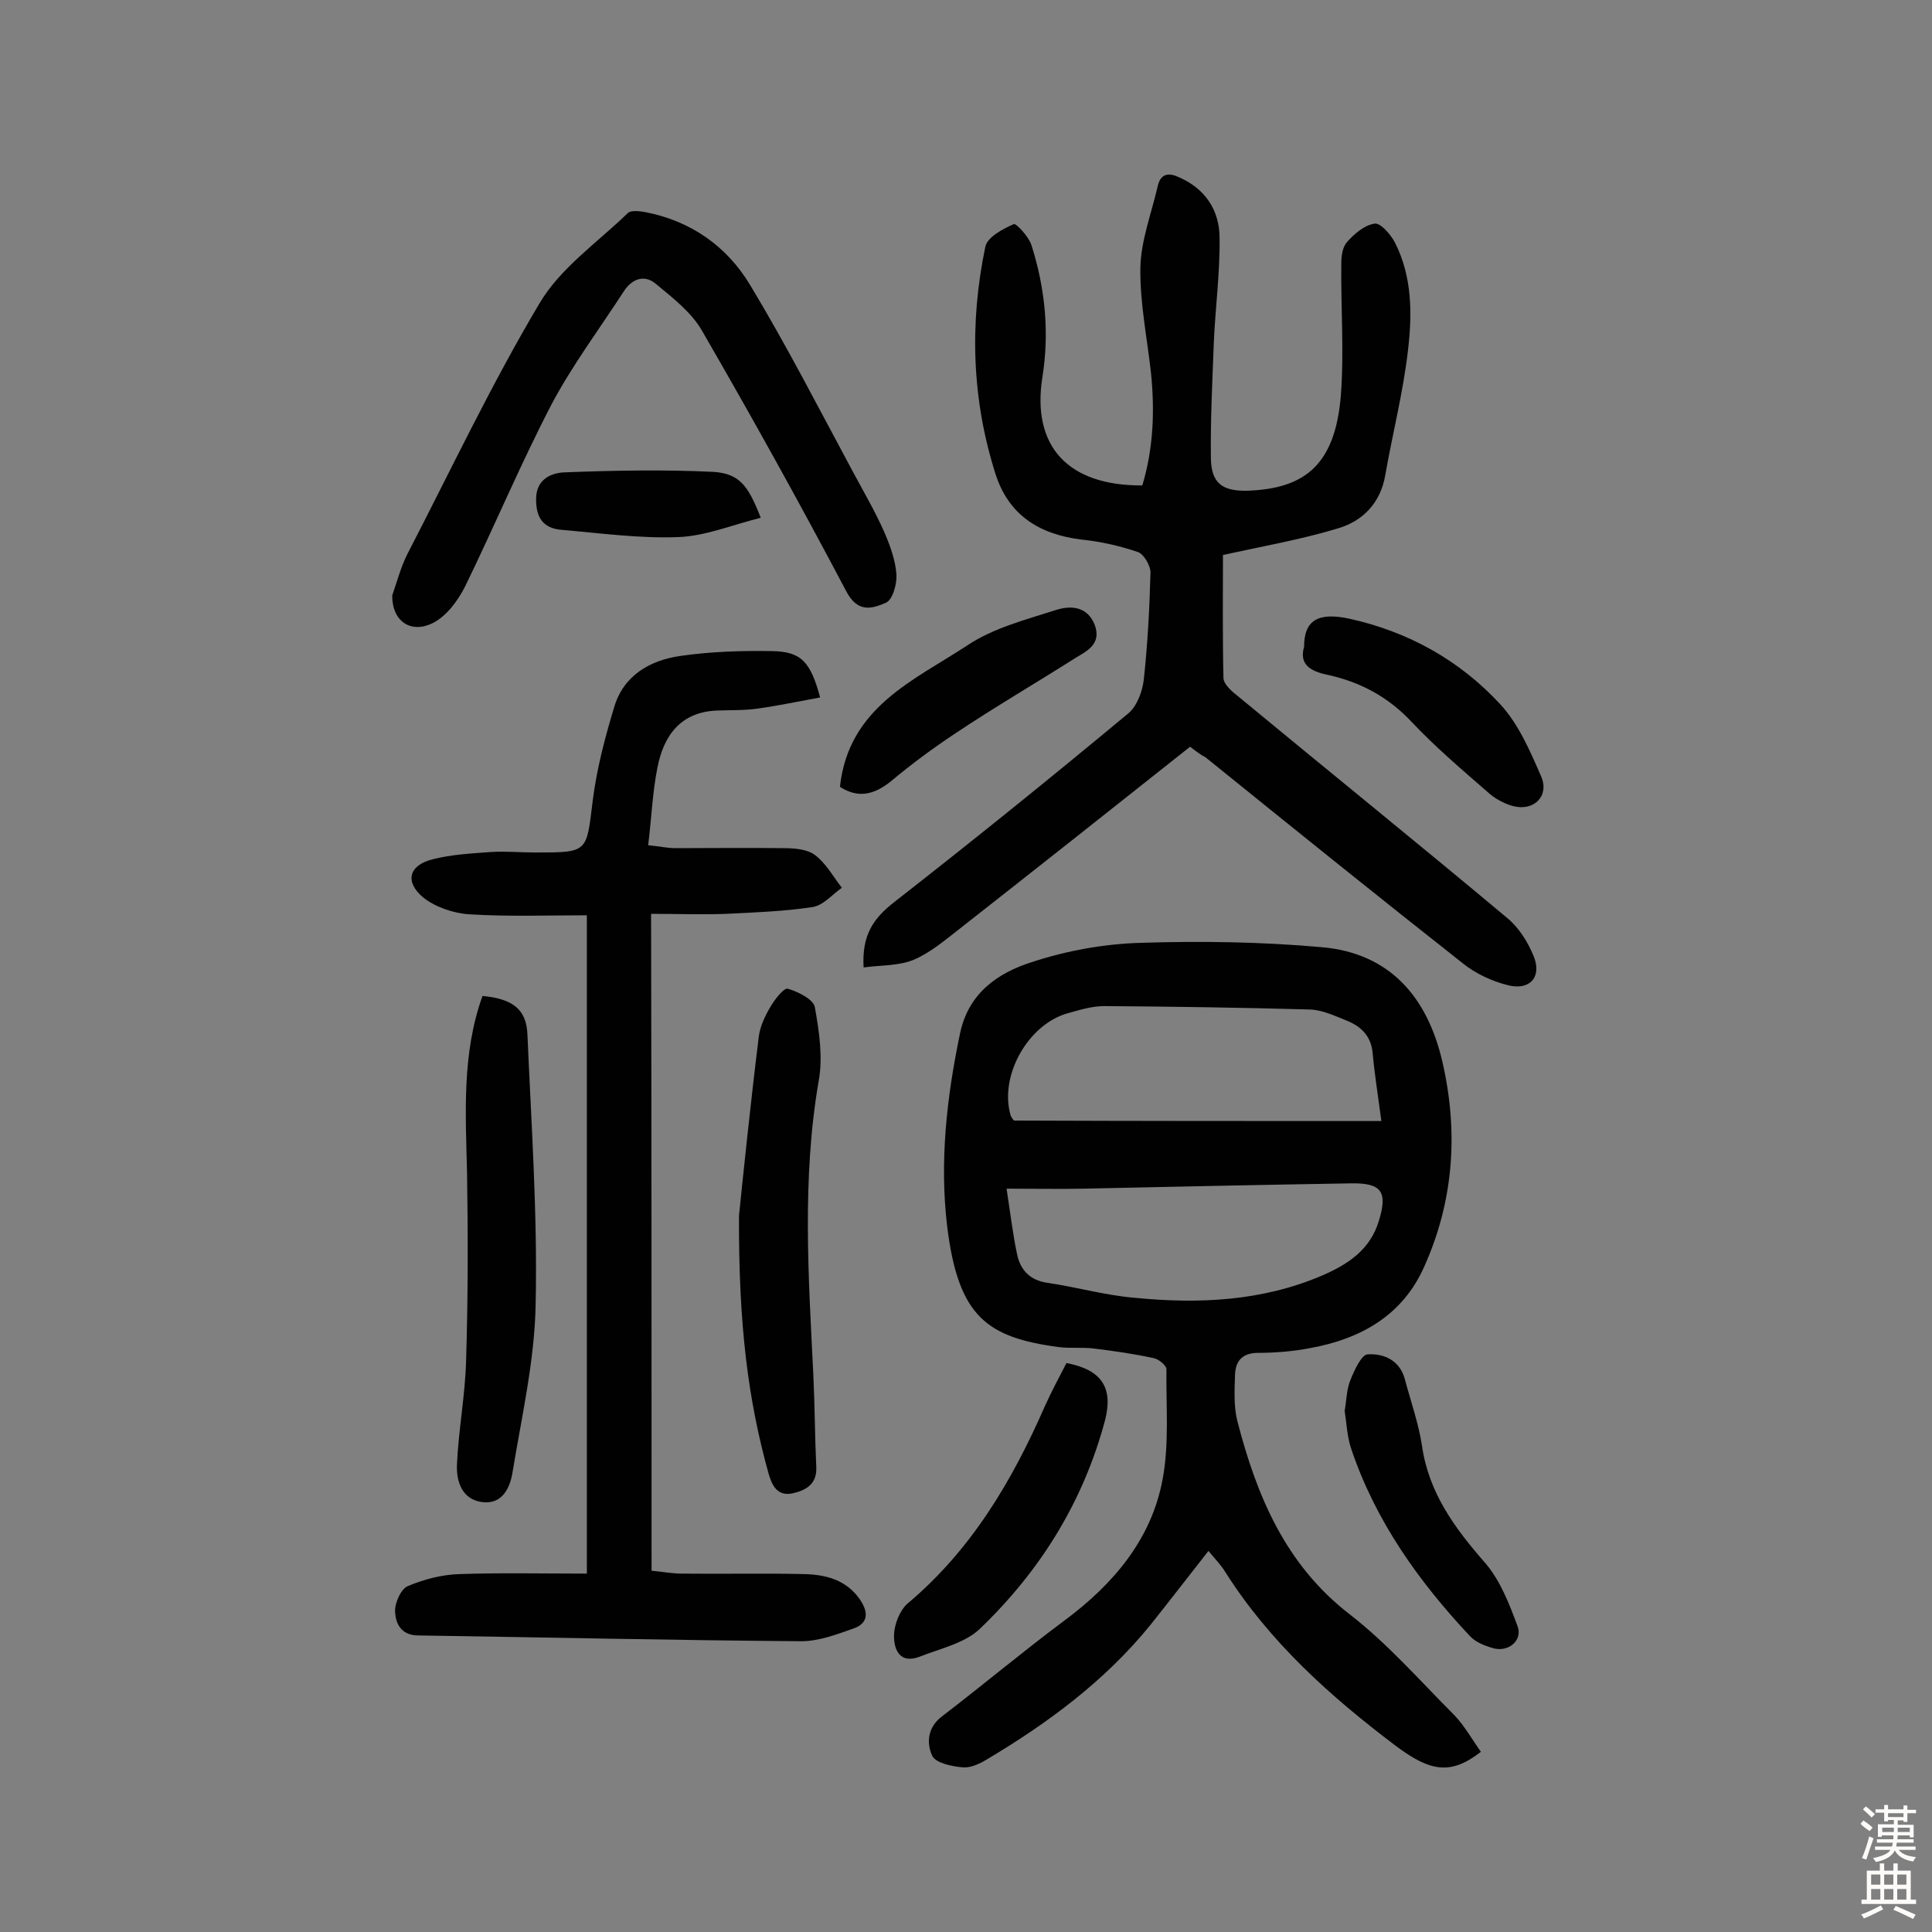<svg enable-background="new 0 0 400 400" viewBox="0 0 400 400" xmlns="http://www.w3.org/2000/svg"><rect x="0" y="0" width="400" height="400" fill="#808080" stroke="none"/><g fill="#010102"><path d="m306.6 362.7c-6.2 4.8-10.4 4.2-17.7-1.3-13.5-10.2-26-21.4-35.2-35.9-.9-1.5-2.2-2.8-3.5-4.4-4.1 5.2-8 10.3-12 15.3-9.4 11.6-21.3 20.4-34.1 28-1.5.9-3.4 1.7-4.9 1.5-2.2-.2-5.5-.9-6.2-2.4-1.2-2.6-1-5.9 2.1-8.2 8.5-6.5 16.7-13.4 25.3-19.8 10.1-7.5 18-16.8 20.3-29.2 1.4-7.4.7-15.2.8-22.8 0-.8-1.6-2.1-2.6-2.3-4.1-.9-8.3-1.5-12.4-2-2.4-.3-4.9 0-7.3-.3-14.9-2-20.8-6.3-23.1-25-1.6-13.4-.1-26.8 2.7-40.1 1.8-8.3 7.9-12.4 14.8-14.6 7.3-2.4 15.1-3.8 22.7-4 12.4-.4 24.9-.2 37.3.9 14.1 1.2 21.9 10.3 25 23.6 3.4 14.6 2.4 29-3.8 42.7-4.5 10-13.1 14.8-23.5 16.7-3.6.7-7.4 1-11.1 1-3.2.1-4.4 1.9-4.5 4.5-.1 3.2-.3 6.6.5 9.7 4 15.4 9.9 29.6 23.2 39.9 7.9 6.1 14.6 13.8 21.7 20.9 2.1 2.2 3.6 4.9 5.5 7.6zm-20.6-130.6c-.7-5.3-1.4-9.6-1.8-14-.3-3.6-2.4-5.6-5.4-6.8-2.5-1-5.2-2.3-7.9-2.3-14.1-.4-28.2-.6-42.3-.7-2.5 0-5.1.8-7.6 1.5-8.1 2.3-14.1 12.8-11.8 21 .2.7.8 1.3.8 1.2 25.5.1 50.3.1 76 .1zm-77.6 14c.8 5.2 1.3 9.5 2.2 13.7.7 3.2 2.7 5.3 6.3 5.8 6.1.9 12 2.6 18.1 3.1 13.2 1.3 26.3.7 38.7-4.6 5.3-2.3 10-5.3 11.8-11.4 1.8-5.9.6-7.8-5.7-7.7-18.5.3-37 .7-55.5 1.1-5 .1-10 0-15.9 0z"/><path d="m246.4 154.6c-16 12.7-31.8 25.2-47.6 37.6-3.1 2.4-6.1 5-9.6 6.5-3.1 1.3-6.8 1.1-10.4 1.6-.4-6.8 2.1-10.2 6.3-13.5 16.4-12.8 32.5-25.8 48.5-39.1 1.8-1.5 2.9-4.5 3.2-6.9.8-7.4 1.2-14.8 1.4-22.3 0-1.4-1.4-3.8-2.6-4.2-3.8-1.3-7.8-2.2-11.8-2.6-8.7-1.1-15-5.1-17.7-13.6-4.9-15.4-5.4-31.2-2.1-47 .4-2 3.6-3.7 5.9-4.7.5-.2 3.2 2.7 3.7 4.5 2.8 8.9 3.7 18 2.2 27.3-2.2 14.2 5.3 22.4 20.7 22.3 2.3-7.6 2.6-15.4 1.8-23.3-.8-7.2-2.3-14.5-2.2-21.7.1-5.7 2.3-11.3 3.6-17 .6-2.6 2.3-2.8 4.4-1.8 5.5 2.4 8.4 6.9 8.4 12.6.1 7.3-.9 14.5-1.2 21.8-.3 7.9-.7 15.9-.6 23.8.1 5.1 2.3 6.8 7.5 6.7 12.1-.4 18.2-5.5 19.4-19.6.7-9 0-18.2.1-27.3 0-1.6.2-3.5 1.2-4.6 1.5-1.7 3.6-3.5 5.7-3.8 1.2-.2 3.3 2.2 4.2 3.9 3.6 7.1 3.6 14.8 2.7 22.4-1 8.7-3.2 17.2-4.7 25.8-1 5.8-4.7 9.5-9.8 11-7.6 2.3-15.6 3.7-23.8 5.5 0 7.7-.1 16.5.1 25.4 0 1.4 1.8 2.9 3.2 4 18.5 15.3 37.2 30.4 55.6 45.8 2.4 2 4.2 4.9 5.4 7.8 1.8 4.3-.7 7.2-5.2 6.1-3.3-.8-6.8-2.4-9.5-4.6-17.9-14.1-35.5-28.3-53.2-42.6-1-.5-1.9-1.2-3.2-2.2z"/><path d="m134.9 325.2c2.2.2 4.2.6 6.3.6 8.4.1 16.9-.1 25.3.1 4.5.1 8.7 1.2 11.5 5.2 1.8 2.6 1.9 5-1.4 6.1-3.4 1.2-7.1 2.6-10.7 2.6-26.4-.2-52.9-.8-79.3-1.2-3.5 0-4.7-2.4-4.8-4.9-.1-1.8 1.2-4.7 2.6-5.3 3.3-1.4 7.1-2.4 10.7-2.5 8.7-.3 17.4-.1 26.4-.1 0-45.5 0-90.6 0-136.3-8.2 0-16.2.3-24.3-.2-3.3-.2-7.1-1.5-9.6-3.5-3.9-3.3-2.9-6.7 2-7.9 3.9-1 8-1.2 12-1.5 3.1-.2 6.2.1 9.2.1 11 0 10.6 0 11.9-10.6.8-6.5 2.5-13 4.4-19.3 1.9-6.7 7.4-9.9 13.8-10.8 6.2-.9 12.6-1.1 18.9-1 6.1.1 8 2.2 10 9.6-4.4.8-8.6 1.7-12.9 2.3-2.7.4-5.5.3-8.2.4-7.7.2-11.3 5.1-12.6 11.9-1 5-1.2 10.2-1.9 16 2.3.2 3.9.6 5.6.6 7.5 0 14.9-.1 22.4 0 2.2 0 4.9.2 6.5 1.4 2.3 1.7 3.8 4.5 5.6 6.8-2 1.4-3.9 3.7-6.1 4-5.9.9-11.9 1.1-17.8 1.4-5.1.2-10.2 0-15.6 0 .1 45.8.1 90.7.1 136z"/><path d="m81.2 123.3c1-2.9 1.8-5.9 3.1-8.5 9-17.4 17.4-35.2 27.4-52 4.3-7.3 12-12.6 18.3-18.7.6-.6 2.4-.4 3.5-.2 9.5 1.8 17 7.1 21.8 15.1 7.6 12.6 14.3 25.7 21.3 38.7 2.2 4.1 4.6 8.2 6.5 12.5 1.2 2.8 2.3 5.8 2.5 8.8.1 2-.8 5.2-2.2 5.8-2.8 1.2-5.8 2.2-8.2-2.4-9.6-18.2-19.6-36.2-29.9-54-2.2-3.8-6.1-6.8-9.6-9.7-2.3-1.9-4.9-1-6.6 1.7-5 7.7-10.6 15.2-14.9 23.3-6.4 12.3-11.8 25.2-17.9 37.7-1.5 3-3.9 6.2-6.7 7.6-4.4 2.2-8.4-.2-8.4-5.7z"/><path d="m99.9 206.2c6.3.6 9.1 2.8 9.3 8 .8 18.6 2.1 37.2 1.7 55.8-.2 11.7-2.9 23.3-4.8 34.9-.5 3.1-2.1 6.6-6.2 6.1-4.2-.5-5.4-4.2-5.3-7.6.3-7.2 1.7-14.4 1.9-21.7.4-12.9.4-25.9.2-38.8-.3-12.3-1.1-24.8 3.2-36.7z"/><path d="m153 251.7c.8-7.8 2.3-22.5 4.1-37.1.3-2.2 1.3-4.3 2.5-6.3.9-1.5 2.7-3.8 3.5-3.6 2.1.6 5.3 2.2 5.6 3.8.9 5 1.7 10.4.8 15.3-3.5 20.3-2.1 40.7-1.1 61 .3 6.3.3 12.6.6 18.9.2 3.6-2.2 4.9-5 5.5-3.1.6-4.2-1.7-4.9-4.2-4.2-15.1-6.2-30.6-6.1-53.3z"/><path d="m220.8 282.2c7.3 1.4 9.7 5.1 8 11.8-4.5 16.9-13.4 31.2-25.9 43.2-3.1 3-8.2 4.1-12.5 5.8-4.2 1.6-5.4-1.6-5.3-4.6.1-2.2 1.2-5 2.8-6.4 13.2-11.1 21.6-25.3 28.4-40.8 1.4-3.1 3-6.1 4.5-9z"/><path d="m278.4 292.1c.4-2.3.4-4.5 1.2-6.4.8-2 2.3-5.3 3.6-5.3 3.4-.2 6.7 1.3 7.7 5.3 1.2 4.5 2.8 9 3.5 13.6 1.4 9.8 6.8 17.1 13.1 24.3 3.1 3.6 5 8.5 6.7 13.1 1.1 3-2 5.5-5.2 4.5-1.7-.5-3.5-1.2-4.7-2.5-10.6-11.3-19.5-23.8-24.5-38.6-.9-2.6-1-5.4-1.4-8z"/><path d="m270 133.9c0-5.5 2.9-7.2 9.4-5.8 12.2 2.7 22.8 8.6 31.2 17.7 3.8 4.1 6.2 9.7 8.5 15 1.7 4-1.5 7.2-5.8 6.1-1.9-.5-3.9-1.6-5.4-3-5.4-4.7-10.8-9.3-15.7-14.5s-10.6-8.2-17.4-9.7c-3.4-.7-5.9-2.1-4.8-5.8z"/><path d="m173.9 162.9c1.8-16.5 15.3-22 26.4-29.3 5.4-3.6 12.1-5.3 18.3-7.3 3.1-1 6.6-.8 8.1 3.2 1.3 3.8-1.5 5.2-4 6.7-8.2 5.2-16.6 10.1-24.7 15.5-4.7 3.1-9.3 6.5-13.6 10.1-3.5 2.8-6.8 3.5-10.5 1.1z"/><path d="m157.5 107.2c-6 1.5-11.5 3.8-17.1 4-8 .3-16-.8-24.1-1.5-3.9-.3-5.4-2.6-5.3-6.6s3.3-5.2 5.8-5.3c10.3-.4 20.7-.6 31-.1 5.3.4 7.1 2.8 9.7 9.5z"/></g><path d="m385.2 377.6.6-.7c.6.4 1.3.9 1.9 1.5l-.6.7c-.8-.5-1.4-1-1.9-1.5zm.3 7.1c.6-1.4 1.1-2.9 1.5-4.5.3.1.6.3.9.4-.5 1.4-1 2.9-1.5 4.4zm.2-10.1.6-.6c.7.5 1.3 1.1 1.9 1.6l-.7.7c-.6-.6-1.2-1.2-1.8-1.7zm8.4-.8h.8v.9h1.8v.7h-1.8v1.8h-.8v-.3h-1.2v.9h3.3v2.6h-.8v-.4h-2.5c0 .3 0 .6-.1.8h3.4v.7h-3.5c0 .3-.1.6-.1.8h4v.7h-3.5c.7.9 1.9 1.3 3.6 1.5-.2.2-.4.5-.6.9-1.9-.3-3.2-1.1-3.8-2.3-.5 1.1-1.8 2-3.9 2.4-.2-.3-.4-.5-.6-.8 1.9-.4 3.1-.9 3.6-1.7h-3.2v-.7h3.5c.1-.2.1-.5.2-.8h-3.3v-.7h3.4c0-.2 0-.5 0-.8h-2.4v.3h-.8v-2.6h3.3v-.9h-1.2v.3h-.8v-1.8h-1.8v-.7h1.8v-.9h.8v.9h3.2zm-4.4 5.5h2.4c0-.3 0-.6 0-.9h-2.4zm1.2-3.1h3.2v-.8h-3.2zm4.4 2.2h-2.4v.9h2.5v-.9z" fill="#fcfbfa"/><path d="m389.2 385.8h.9v1.5h1.9v-1.5h.9v1.5h2.7v6h1.1v.9h-11.3v-.9h1.1v-6h2.7zm.2 8.7.5.8c-1.2.6-2.5 1.3-4 1.9-.2-.3-.3-.6-.6-.8 1.6-.6 3-1.3 4.1-1.9zm-2-4.3h1.9v-2.1h-1.9zm0 3.1h1.9v-2.2h-1.9zm2.7-3.1h1.9v-2.1h-1.9zm0 3.1h1.9v-2.2h-1.9zm2.4 1.3c1.4.6 2.7 1.2 4.1 1.8l-.5.9c-1.5-.7-2.8-1.4-4.1-1.9zm2.2-6.5h-1.9v2.1h1.9zm-1.9 5.2h1.9v-2.2h-1.9z" fill="#fcfbfa"/></svg>